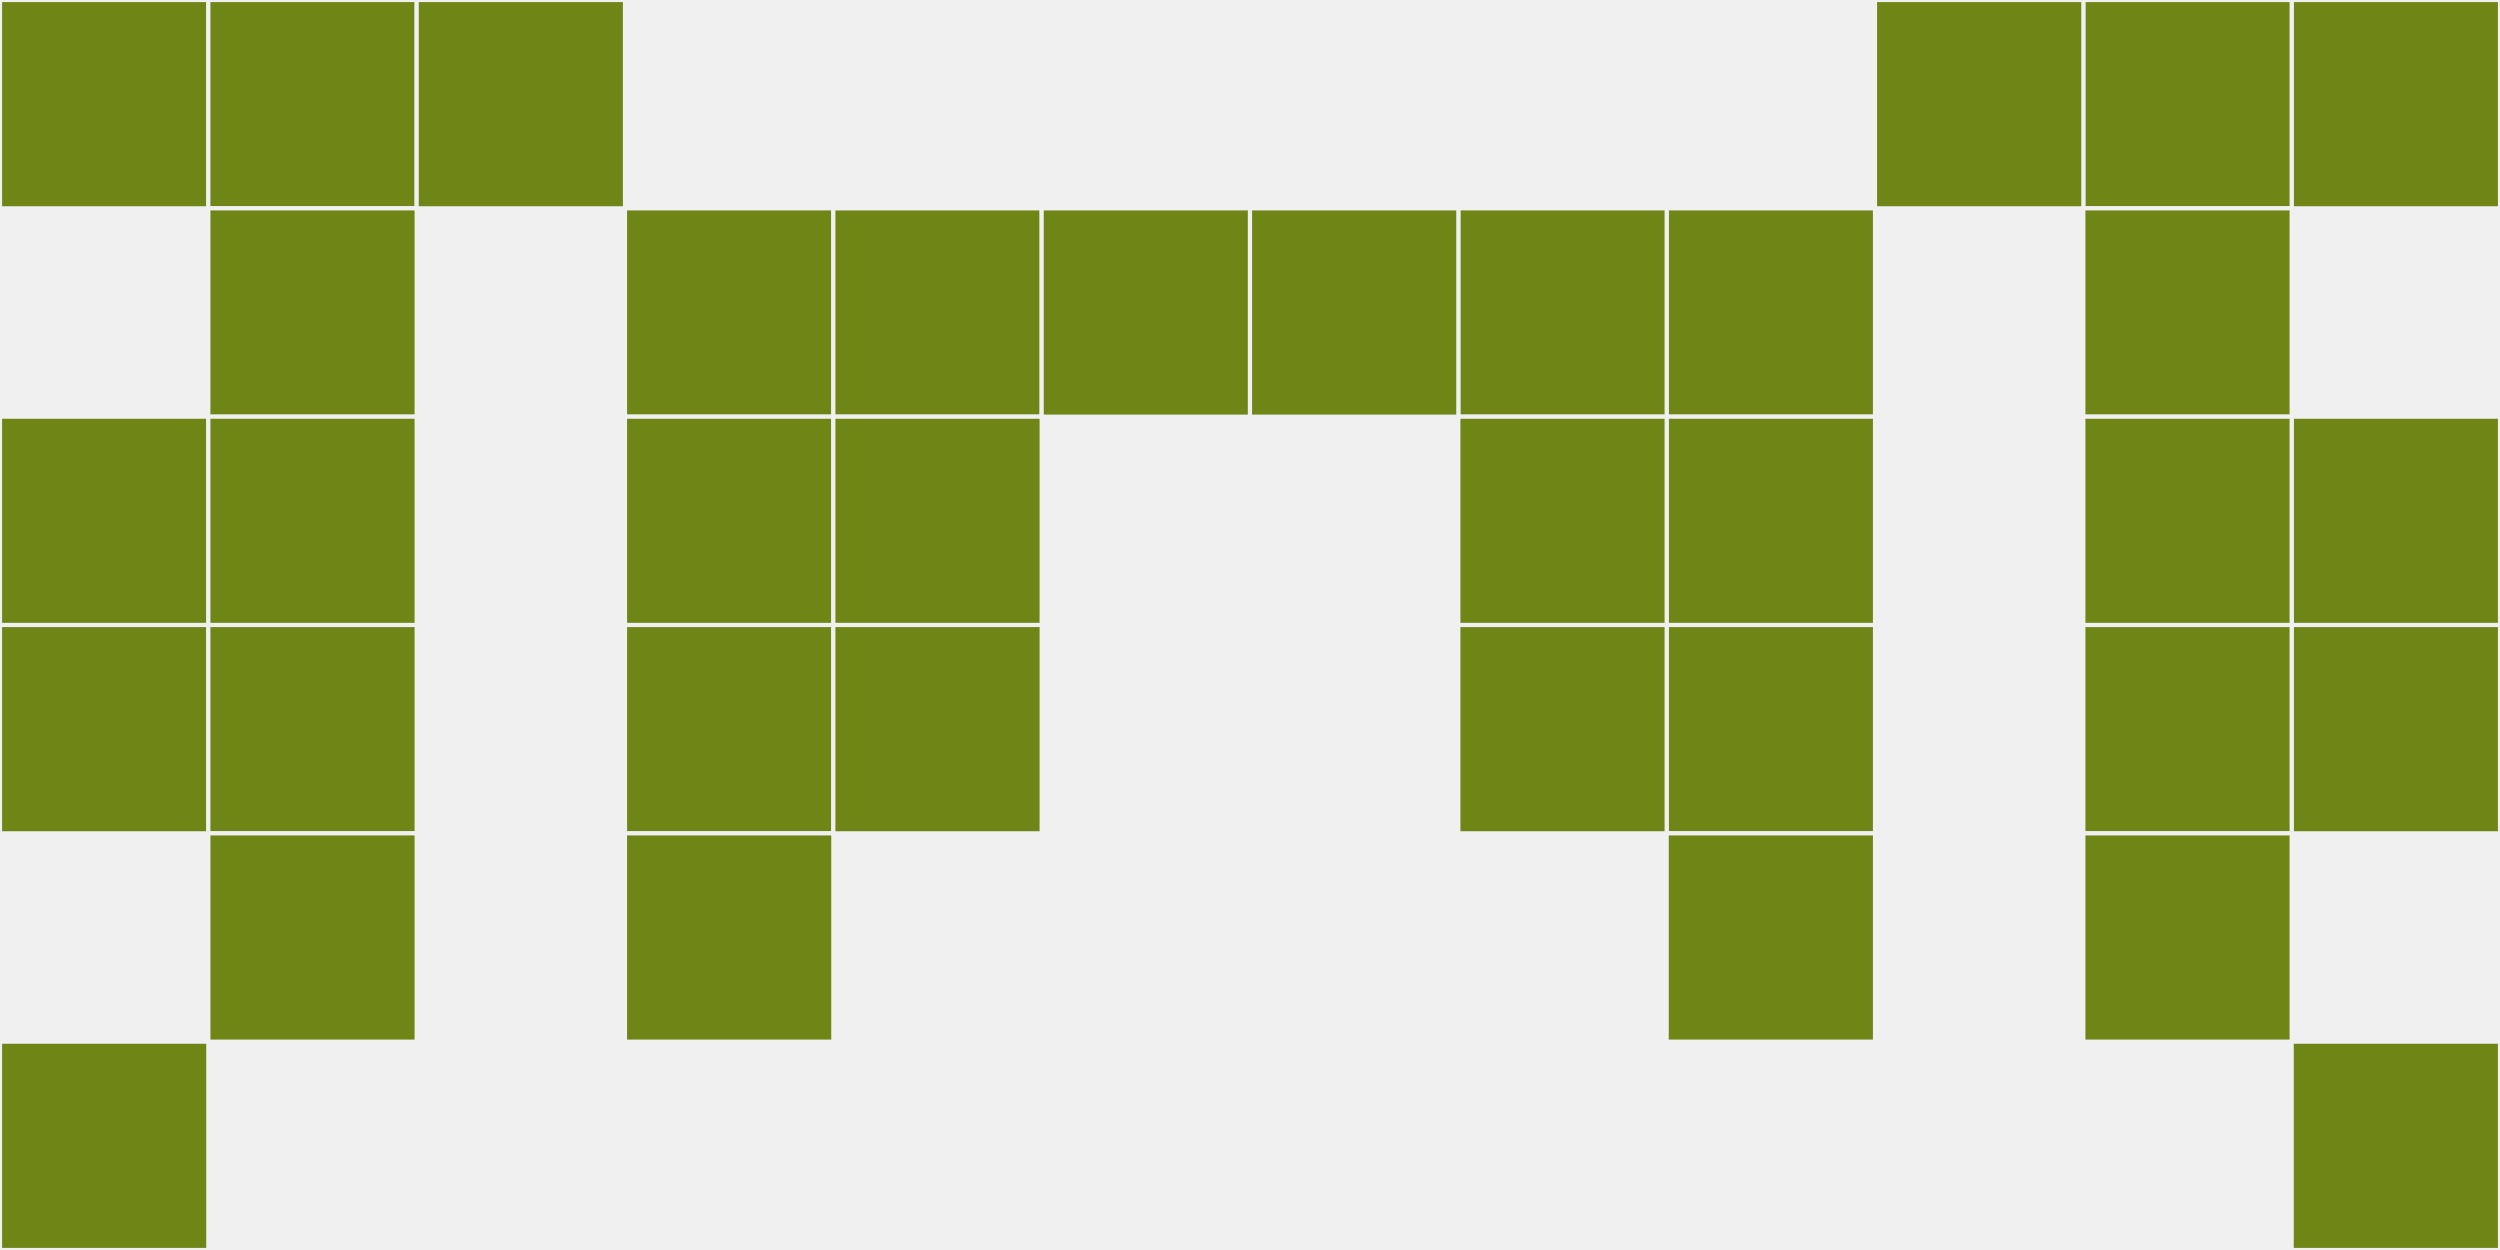 <?xml version="1.0"?>
    <svg width="12" height="6"
        viewBox="0 0 12 6"
        viewport-fill="red"
        xmlns="http://www.w3.org/2000/svg">
    <rect x="0" y="0" width="12" height="6" fill="#f0f0f0"/>
    <rect x="0" y="0" width="1" height="1" fill="#6f8617" stroke="#f0f0f0" stroke-width="0.02"/><rect x="11" y="0" width="1" height="1" fill="#6f8617" stroke="#f0f0f0" stroke-width="0.02"/><rect x="0" y="2" width="1" height="1" fill="#6f8617" stroke="#f0f0f0" stroke-width="0.02"/><rect x="11" y="2" width="1" height="1" fill="#6f8617" stroke="#f0f0f0" stroke-width="0.02"/><rect x="0" y="3" width="1" height="1" fill="#6f8617" stroke="#f0f0f0" stroke-width="0.02"/><rect x="11" y="3" width="1" height="1" fill="#6f8617" stroke="#f0f0f0" stroke-width="0.02"/><rect x="0" y="5" width="1" height="1" fill="#6f8617" stroke="#f0f0f0" stroke-width="0.02"/><rect x="11" y="5" width="1" height="1" fill="#6f8617" stroke="#f0f0f0" stroke-width="0.02"/><rect x="1" y="0" width="1" height="1" fill="#6f8617" stroke="#f0f0f0" stroke-width="0.02"/><rect x="10" y="0" width="1" height="1" fill="#6f8617" stroke="#f0f0f0" stroke-width="0.02"/><rect x="1" y="1" width="1" height="1" fill="#6f8617" stroke="#f0f0f0" stroke-width="0.02"/><rect x="10" y="1" width="1" height="1" fill="#6f8617" stroke="#f0f0f0" stroke-width="0.02"/><rect x="1" y="2" width="1" height="1" fill="#6f8617" stroke="#f0f0f0" stroke-width="0.02"/><rect x="10" y="2" width="1" height="1" fill="#6f8617" stroke="#f0f0f0" stroke-width="0.02"/><rect x="1" y="3" width="1" height="1" fill="#6f8617" stroke="#f0f0f0" stroke-width="0.02"/><rect x="10" y="3" width="1" height="1" fill="#6f8617" stroke="#f0f0f0" stroke-width="0.02"/><rect x="1" y="4" width="1" height="1" fill="#6f8617" stroke="#f0f0f0" stroke-width="0.02"/><rect x="10" y="4" width="1" height="1" fill="#6f8617" stroke="#f0f0f0" stroke-width="0.02"/><rect x="2" y="0" width="1" height="1" fill="#6f8617" stroke="#f0f0f0" stroke-width="0.02"/><rect x="9" y="0" width="1" height="1" fill="#6f8617" stroke="#f0f0f0" stroke-width="0.02"/><rect x="3" y="1" width="1" height="1" fill="#6f8617" stroke="#f0f0f0" stroke-width="0.02"/><rect x="8" y="1" width="1" height="1" fill="#6f8617" stroke="#f0f0f0" stroke-width="0.02"/><rect x="3" y="2" width="1" height="1" fill="#6f8617" stroke="#f0f0f0" stroke-width="0.02"/><rect x="8" y="2" width="1" height="1" fill="#6f8617" stroke="#f0f0f0" stroke-width="0.02"/><rect x="3" y="3" width="1" height="1" fill="#6f8617" stroke="#f0f0f0" stroke-width="0.02"/><rect x="8" y="3" width="1" height="1" fill="#6f8617" stroke="#f0f0f0" stroke-width="0.02"/><rect x="3" y="4" width="1" height="1" fill="#6f8617" stroke="#f0f0f0" stroke-width="0.02"/><rect x="8" y="4" width="1" height="1" fill="#6f8617" stroke="#f0f0f0" stroke-width="0.02"/><rect x="4" y="1" width="1" height="1" fill="#6f8617" stroke="#f0f0f0" stroke-width="0.02"/><rect x="7" y="1" width="1" height="1" fill="#6f8617" stroke="#f0f0f0" stroke-width="0.02"/><rect x="4" y="2" width="1" height="1" fill="#6f8617" stroke="#f0f0f0" stroke-width="0.02"/><rect x="7" y="2" width="1" height="1" fill="#6f8617" stroke="#f0f0f0" stroke-width="0.02"/><rect x="4" y="3" width="1" height="1" fill="#6f8617" stroke="#f0f0f0" stroke-width="0.02"/><rect x="7" y="3" width="1" height="1" fill="#6f8617" stroke="#f0f0f0" stroke-width="0.02"/><rect x="5" y="1" width="1" height="1" fill="#6f8617" stroke="#f0f0f0" stroke-width="0.02"/><rect x="6" y="1" width="1" height="1" fill="#6f8617" stroke="#f0f0f0" stroke-width="0.02"/>
    </svg>